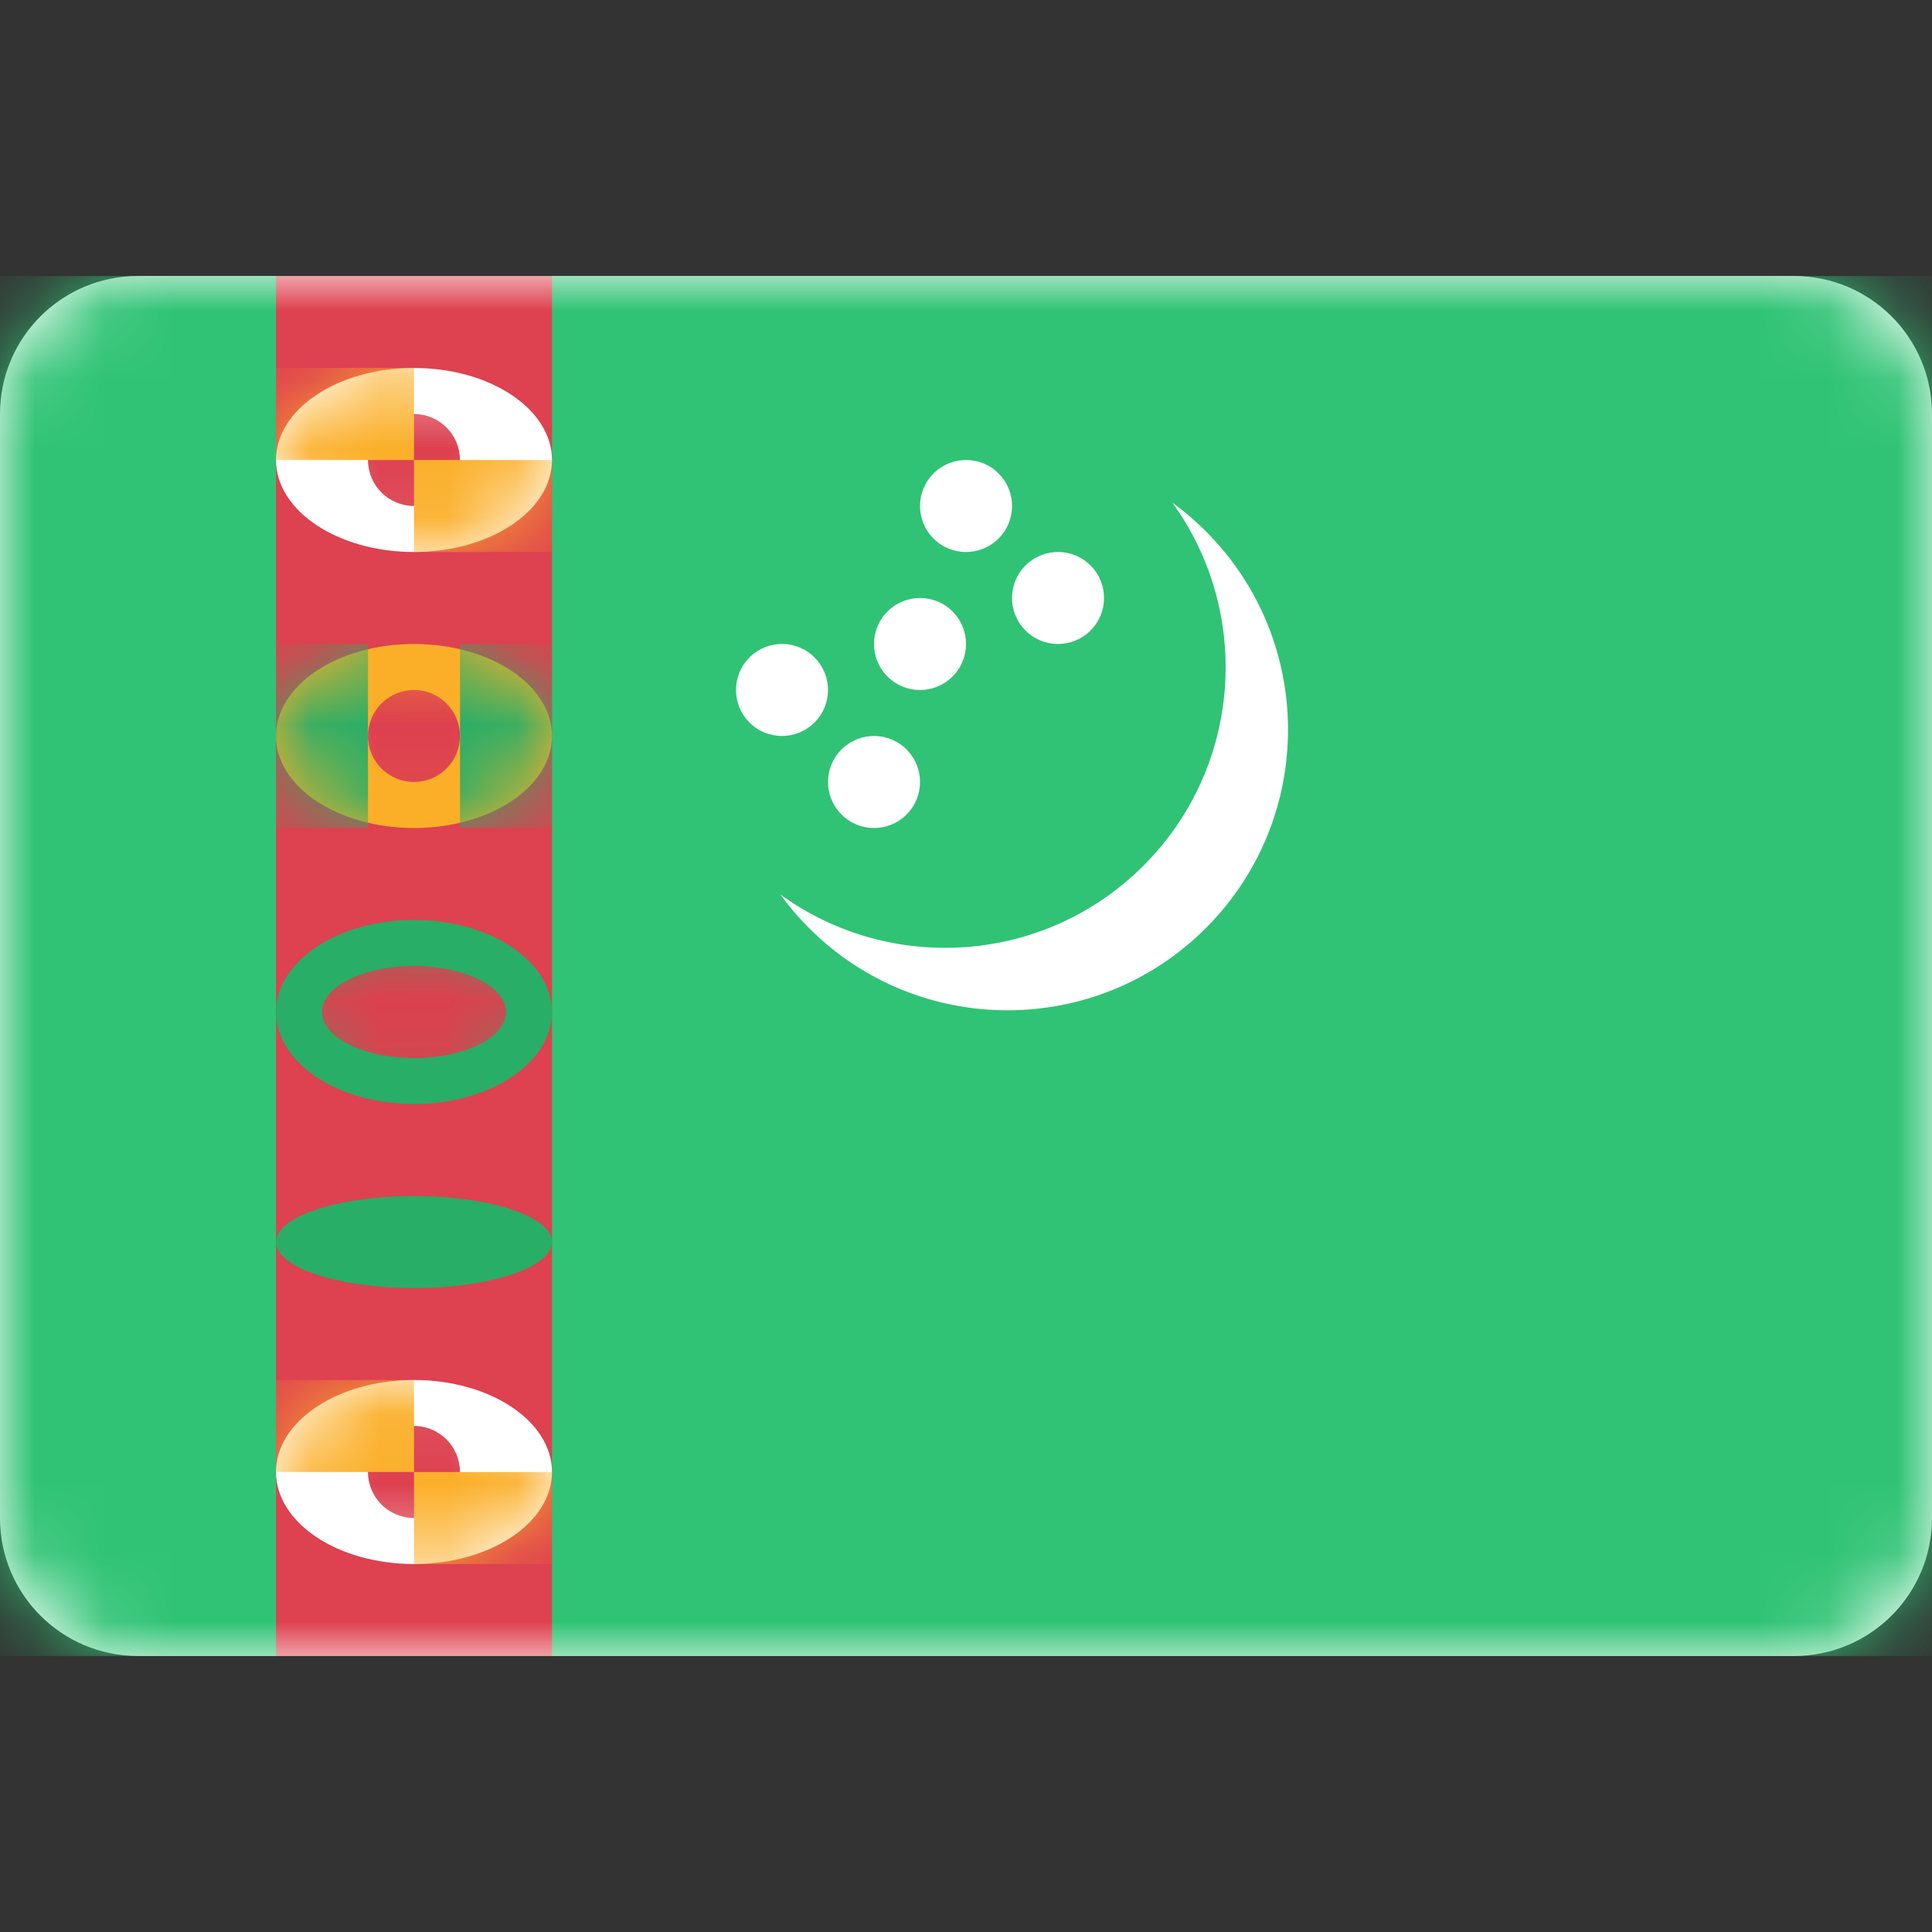 <svg width="28" height="28" viewBox="0 0 28 28" fill="none" xmlns="http://www.w3.org/2000/svg">
<rect x="0" y="0" width="28" height="28" fill="#333333" stroke="none"/>
<path d="M26 4H2C0.895 4 0 4.895 0 6V22C0 23.105 0.895 24 2 24H26C27.105 24 28 23.105 28 22V6C28 4.895 27.105 4 26 4Z" fill="white"/>
<mask id="mask0_1267_2428" style="mask-type:luminance" maskUnits="userSpaceOnUse" x="0" y="4" width="28" height="20">
<path d="M26 4H2C0.895 4 0 4.895 0 6V22C0 23.105 0.895 24 2 24H26C27.105 24 28 23.105 28 22V6C28 4.895 27.105 4 26 4Z" fill="white"/>
</mask>
<g mask="url(#mask0_1267_2428)">
<path fill-rule="evenodd" clip-rule="evenodd" d="M0 24H28V4H0V24Z" fill="#30C375"/>
<path d="M8 4H4V24H8V4Z" fill="#DE414F"/>
<path fill-rule="evenodd" clip-rule="evenodd" d="M6 8C7.105 8 8 7.403 8 6.667C8 5.93 7.105 5.333 6 5.333C4.895 5.333 4 5.93 4 6.667C4 7.403 4.895 8 6 8Z" fill="white"/>
<mask id="mask1_1267_2428" style="mask-type:luminance" maskUnits="userSpaceOnUse" x="4" y="5" width="4" height="3">
<path fill-rule="evenodd" clip-rule="evenodd" d="M6 8C7.105 8 8 7.403 8 6.667C8 5.93 7.105 5.333 6 5.333C4.895 5.333 4 5.93 4 6.667C4 7.403 4.895 8 6 8Z" fill="white"/>
</mask>
<g mask="url(#mask1_1267_2428)">
<path fill-rule="evenodd" clip-rule="evenodd" d="M6 7.333C6.368 7.333 6.666 7.035 6.666 6.667C6.666 6.298 6.368 6 6 6C5.631 6 5.333 6.298 5.333 6.667C5.333 7.035 5.631 7.333 6 7.333Z" fill="#DD404F"/>
<path d="M6 5.333H4V6.667H6V5.333Z" fill="#FBAF29"/>
<path d="M8 6.667H6V8H8V6.667Z" fill="#FBAF29"/>
</g>
<path fill-rule="evenodd" clip-rule="evenodd" d="M6 22.667C7.105 22.667 8 22.07 8 21.333C8 20.597 7.105 20 6 20C4.895 20 4 20.597 4 21.333C4 22.07 4.895 22.667 6 22.667Z" fill="white"/>
<mask id="mask2_1267_2428" style="mask-type:luminance" maskUnits="userSpaceOnUse" x="4" y="20" width="4" height="3">
<path fill-rule="evenodd" clip-rule="evenodd" d="M6 22.667C7.105 22.667 8 22.07 8 21.333C8 20.597 7.105 20 6 20C4.895 20 4 20.597 4 21.333C4 22.07 4.895 22.667 6 22.667Z" fill="white"/>
</mask>
<g mask="url(#mask2_1267_2428)">
<path fill-rule="evenodd" clip-rule="evenodd" d="M6 22C6.368 22 6.666 21.701 6.666 21.333C6.666 20.965 6.368 20.666 6 20.666C5.631 20.666 5.333 20.965 5.333 21.333C5.333 21.701 5.631 22 6 22Z" fill="#DD404F"/>
<path d="M6 20H4V21.333H6V20Z" fill="#FBAF29"/>
<path d="M8 21.334H6V22.667H8V21.334Z" fill="#FBAF29"/>
</g>
<path fill-rule="evenodd" clip-rule="evenodd" d="M6 16C7.105 16 8 15.403 8 14.667C8 13.93 7.105 13.333 6 13.333C4.895 13.333 4 13.93 4 14.667C4 15.403 4.895 16 6 16Z" fill="#28AE67"/>
<mask id="mask3_1267_2428" style="mask-type:luminance" maskUnits="userSpaceOnUse" x="4" y="13" width="4" height="3">
<path fill-rule="evenodd" clip-rule="evenodd" d="M6 16C7.105 16 8 15.403 8 14.667C8 13.93 7.105 13.333 6 13.333C4.895 13.333 4 13.93 4 14.667C4 15.403 4.895 16 6 16Z" fill="white"/>
</mask>
<g mask="url(#mask3_1267_2428)">
<path fill-rule="evenodd" clip-rule="evenodd" d="M6 15.333C6.737 15.333 7.334 15.035 7.334 14.667C7.334 14.299 6.737 14 6 14C5.264 14 4.667 14.299 4.667 14.667C4.667 15.035 5.264 15.333 6 15.333Z" fill="#DD404F"/>
</g>
<path fill-rule="evenodd" clip-rule="evenodd" d="M6 18.667C7.105 18.667 8 18.368 8 18C8 17.632 7.105 17.334 6 17.334C4.895 17.334 4 17.632 4 18C4 18.368 4.895 18.667 6 18.667Z" fill="#28AE67"/>
<path fill-rule="evenodd" clip-rule="evenodd" d="M6 12C7.105 12 8 11.403 8 10.667C8 9.93 7.105 9.333 6 9.333C4.895 9.333 4 9.93 4 10.667C4 11.403 4.895 12 6 12Z" fill="#FBAF29"/>
<mask id="mask4_1267_2428" style="mask-type:luminance" maskUnits="userSpaceOnUse" x="4" y="9" width="4" height="3">
<path fill-rule="evenodd" clip-rule="evenodd" d="M6 12C7.105 12 8 11.403 8 10.667C8 9.93 7.105 9.333 6 9.333C4.895 9.333 4 9.93 4 10.667C4 11.403 4.895 12 6 12Z" fill="white"/>
</mask>
<g mask="url(#mask4_1267_2428)">
<path fill-rule="evenodd" clip-rule="evenodd" d="M6 11.333C6.368 11.333 6.666 11.035 6.666 10.667C6.666 10.299 6.368 10 6 10C5.631 10 5.333 10.299 5.333 10.667C5.333 11.035 5.631 11.333 6 11.333Z" fill="#DD404F"/>
<path d="M5.333 9.333H4V12H5.333V9.333Z" fill="#28AE67"/>
<path d="M8 9.333H6.667V12H8V9.333Z" fill="#28AE67"/>
</g>
<path fill-rule="evenodd" clip-rule="evenodd" d="M14.823 8.238C14.586 8.52 14.623 8.941 14.905 9.177C15.187 9.414 15.608 9.377 15.844 9.095C16.081 8.813 16.044 8.392 15.762 8.156C15.48 7.919 15.06 7.956 14.823 8.238ZM13.095 10.822C12.813 10.586 12.393 10.623 12.156 10.905C11.92 11.187 11.956 11.607 12.239 11.844C12.521 12.081 12.941 12.044 13.178 11.762C13.414 11.48 13.378 11.059 13.095 10.822ZM11.762 9.489C11.48 9.252 11.06 9.289 10.823 9.571C10.586 9.853 10.623 10.274 10.905 10.511C11.187 10.747 11.608 10.71 11.844 10.428C12.081 10.146 12.044 9.726 11.762 9.489ZM14.429 6.822C14.147 6.586 13.726 6.623 13.49 6.905C13.253 7.187 13.29 7.607 13.572 7.844C13.854 8.081 14.274 8.044 14.511 7.762C14.748 7.48 14.711 7.059 14.429 6.822ZM13.762 8.822C13.48 8.586 13.06 8.623 12.823 8.905C12.586 9.187 12.623 9.607 12.905 9.844C13.187 10.081 13.608 10.044 13.844 9.762C14.081 9.48 14.044 9.059 13.762 8.822Z" fill="white"/>
<path fill-rule="evenodd" clip-rule="evenodd" d="M17.476 13.451C15.888 15.039 13.314 15.039 11.726 13.451C11.572 13.297 11.433 13.134 11.309 12.963C12.899 14.119 15.138 13.98 16.572 12.546C18.006 11.112 18.145 8.873 16.989 7.283C17.159 7.407 17.323 7.546 17.476 7.7C19.064 9.288 19.064 11.863 17.476 13.451Z" fill="white"/>
</g>
</svg>
